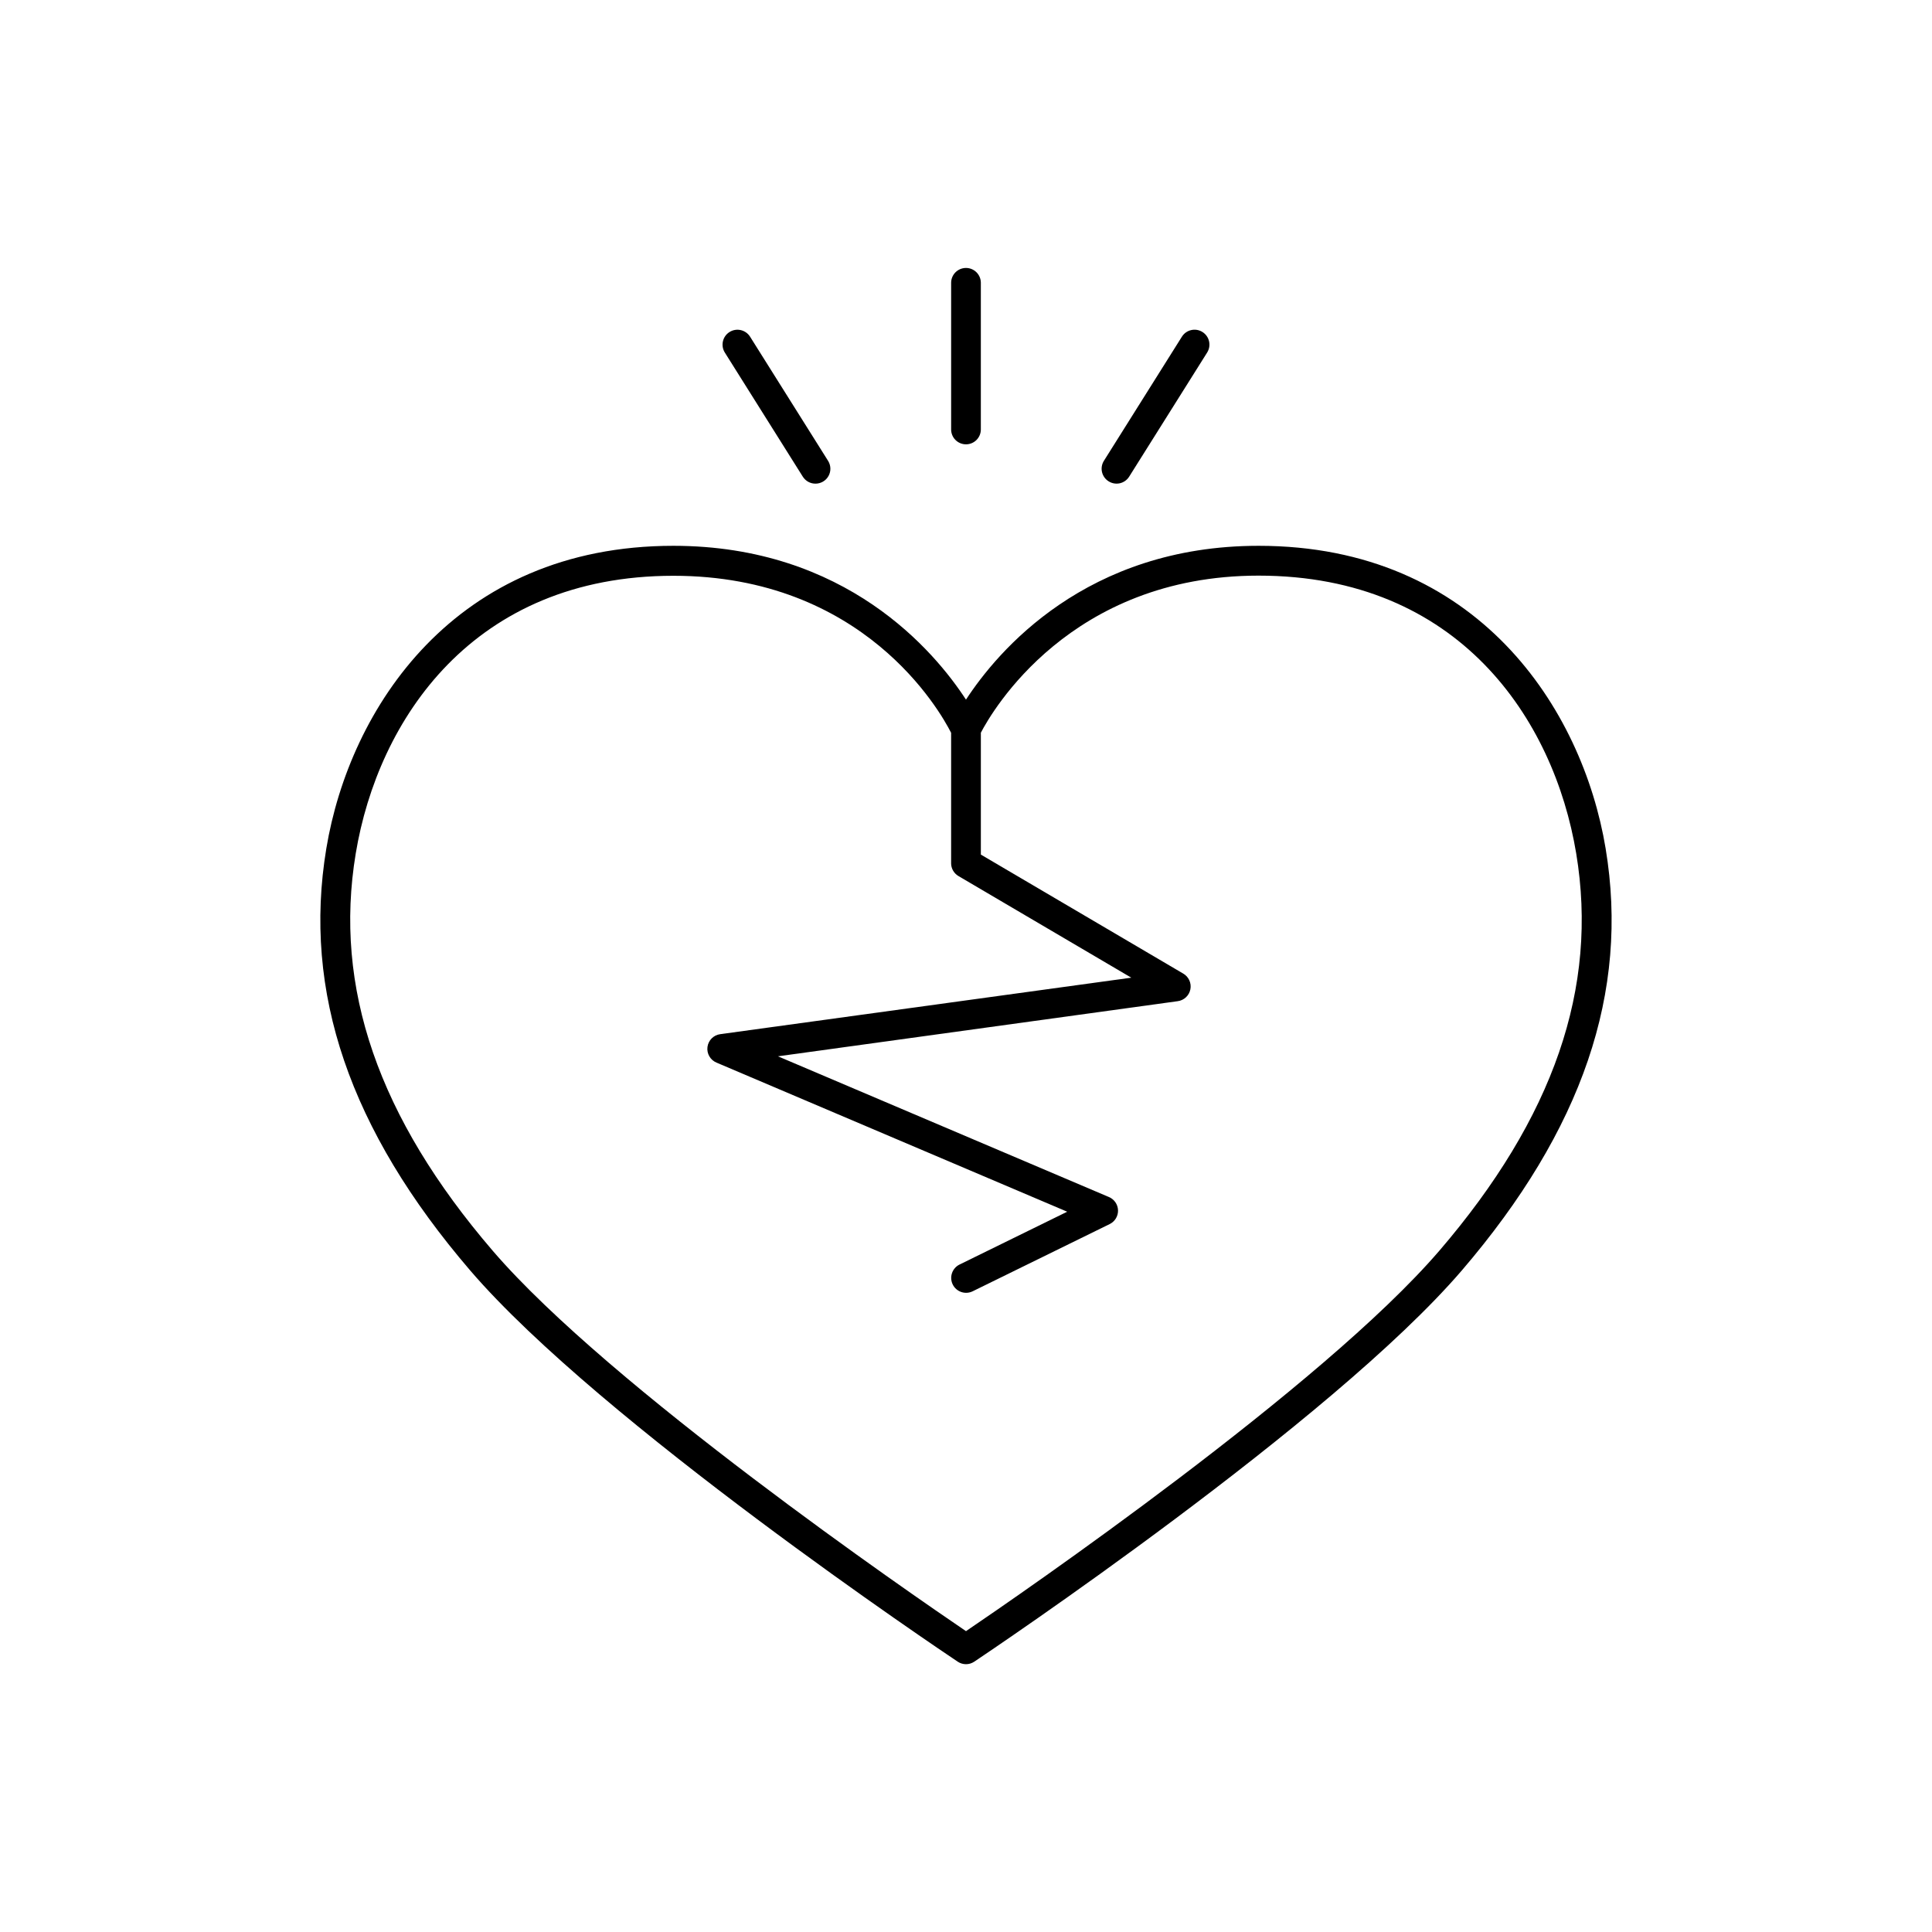 <?xml version="1.0" encoding="UTF-8"?>
<!-- Uploaded to: SVG Repo, www.svgrepo.com, Generator: SVG Repo Mixer Tools -->
<svg fill="#000000" width="800px" height="800px" version="1.1" viewBox="144 144 512 512" xmlns="http://www.w3.org/2000/svg">
 <g>
  <path d="m400 261.75c1.043 0 2.043-0.414 2.781-1.152s1.152-1.738 1.152-2.785v-38.867c0-2.172-1.762-3.934-3.934-3.934-2.176 0-3.938 1.762-3.938 3.934v38.84c-0.008 1.047 0.402 2.059 1.141 2.801 0.742 0.746 1.746 1.164 2.797 1.164z"/>
  <path d="m437.79 271.55c0.887 0.566 1.961 0.75 2.984 0.52 1.023-0.234 1.914-0.867 2.469-1.758l20.664-32.887c1.16-1.848 0.602-4.285-1.246-5.445-1.848-1.16-4.285-0.602-5.445 1.246l-20.664 32.887v-0.004c-0.559 0.887-0.746 1.957-0.512 2.981 0.234 1.02 0.863 1.906 1.75 2.461z"/>
  <path d="m356.75 270.32c0.723 1.156 1.992 1.855 3.356 1.852 1.441 0.004 2.769-0.777 3.465-2.039 0.695-1.258 0.648-2.801-0.129-4.016l-20.664-32.887v0.004c-1.16-1.848-3.598-2.406-5.445-1.246-1.848 1.16-2.406 3.598-1.246 5.445z"/>
  <path d="m569.51 368.86c-6.141-37.008-33.918-80.215-91.977-80.215-45.727 0-69.215 28.004-77.539 40.766-8.324-12.793-31.812-40.766-77.539-40.766-58.055 0-85.836 43.207-91.977 80.215-6.312 38.023 6.172 74.57 38.125 111.82 34.527 40.207 125.35 101.11 129.2 103.68 1.328 0.891 3.062 0.891 4.387 0 3.848-2.578 94.672-63.477 129.21-103.68 31.941-37.254 44.426-73.801 38.109-111.82zm-44.102 106.63c-30.949 35.992-111.09 91.07-125.41 100.78-14.309-9.711-94.465-64.785-125.4-100.78-30.348-35.324-42.223-69.777-36.328-105.29s31.133-73.613 84.191-73.613c50.422 0 70.641 35.789 73.594 41.613v34.566h-0.004c0.004 1.406 0.754 2.703 1.969 3.406l45.785 26.922-108.92 14.969c-1.773 0.227-3.168 1.621-3.398 3.394-0.23 1.77 0.762 3.477 2.414 4.152l92.918 39.508-28.535 14.004v-0.004c-1.957 0.965-2.762 3.328-1.801 5.285 0.965 1.957 3.328 2.762 5.285 1.801l36.289-17.801c1.398-0.672 2.273-2.106 2.231-3.656-0.043-1.551-0.992-2.934-2.426-3.527l-87.695-37.285 105.92-14.609c1.68-0.211 3.039-1.473 3.371-3.133 0.332-1.66-0.434-3.348-1.902-4.188l-53.621-31.531v-32.293c2.883-5.551 23.617-41.633 73.594-41.633 53.059 0 78.277 38.023 84.18 73.613 5.906 35.59-5.961 70-36.297 105.33z"/>
 </g>
</svg>